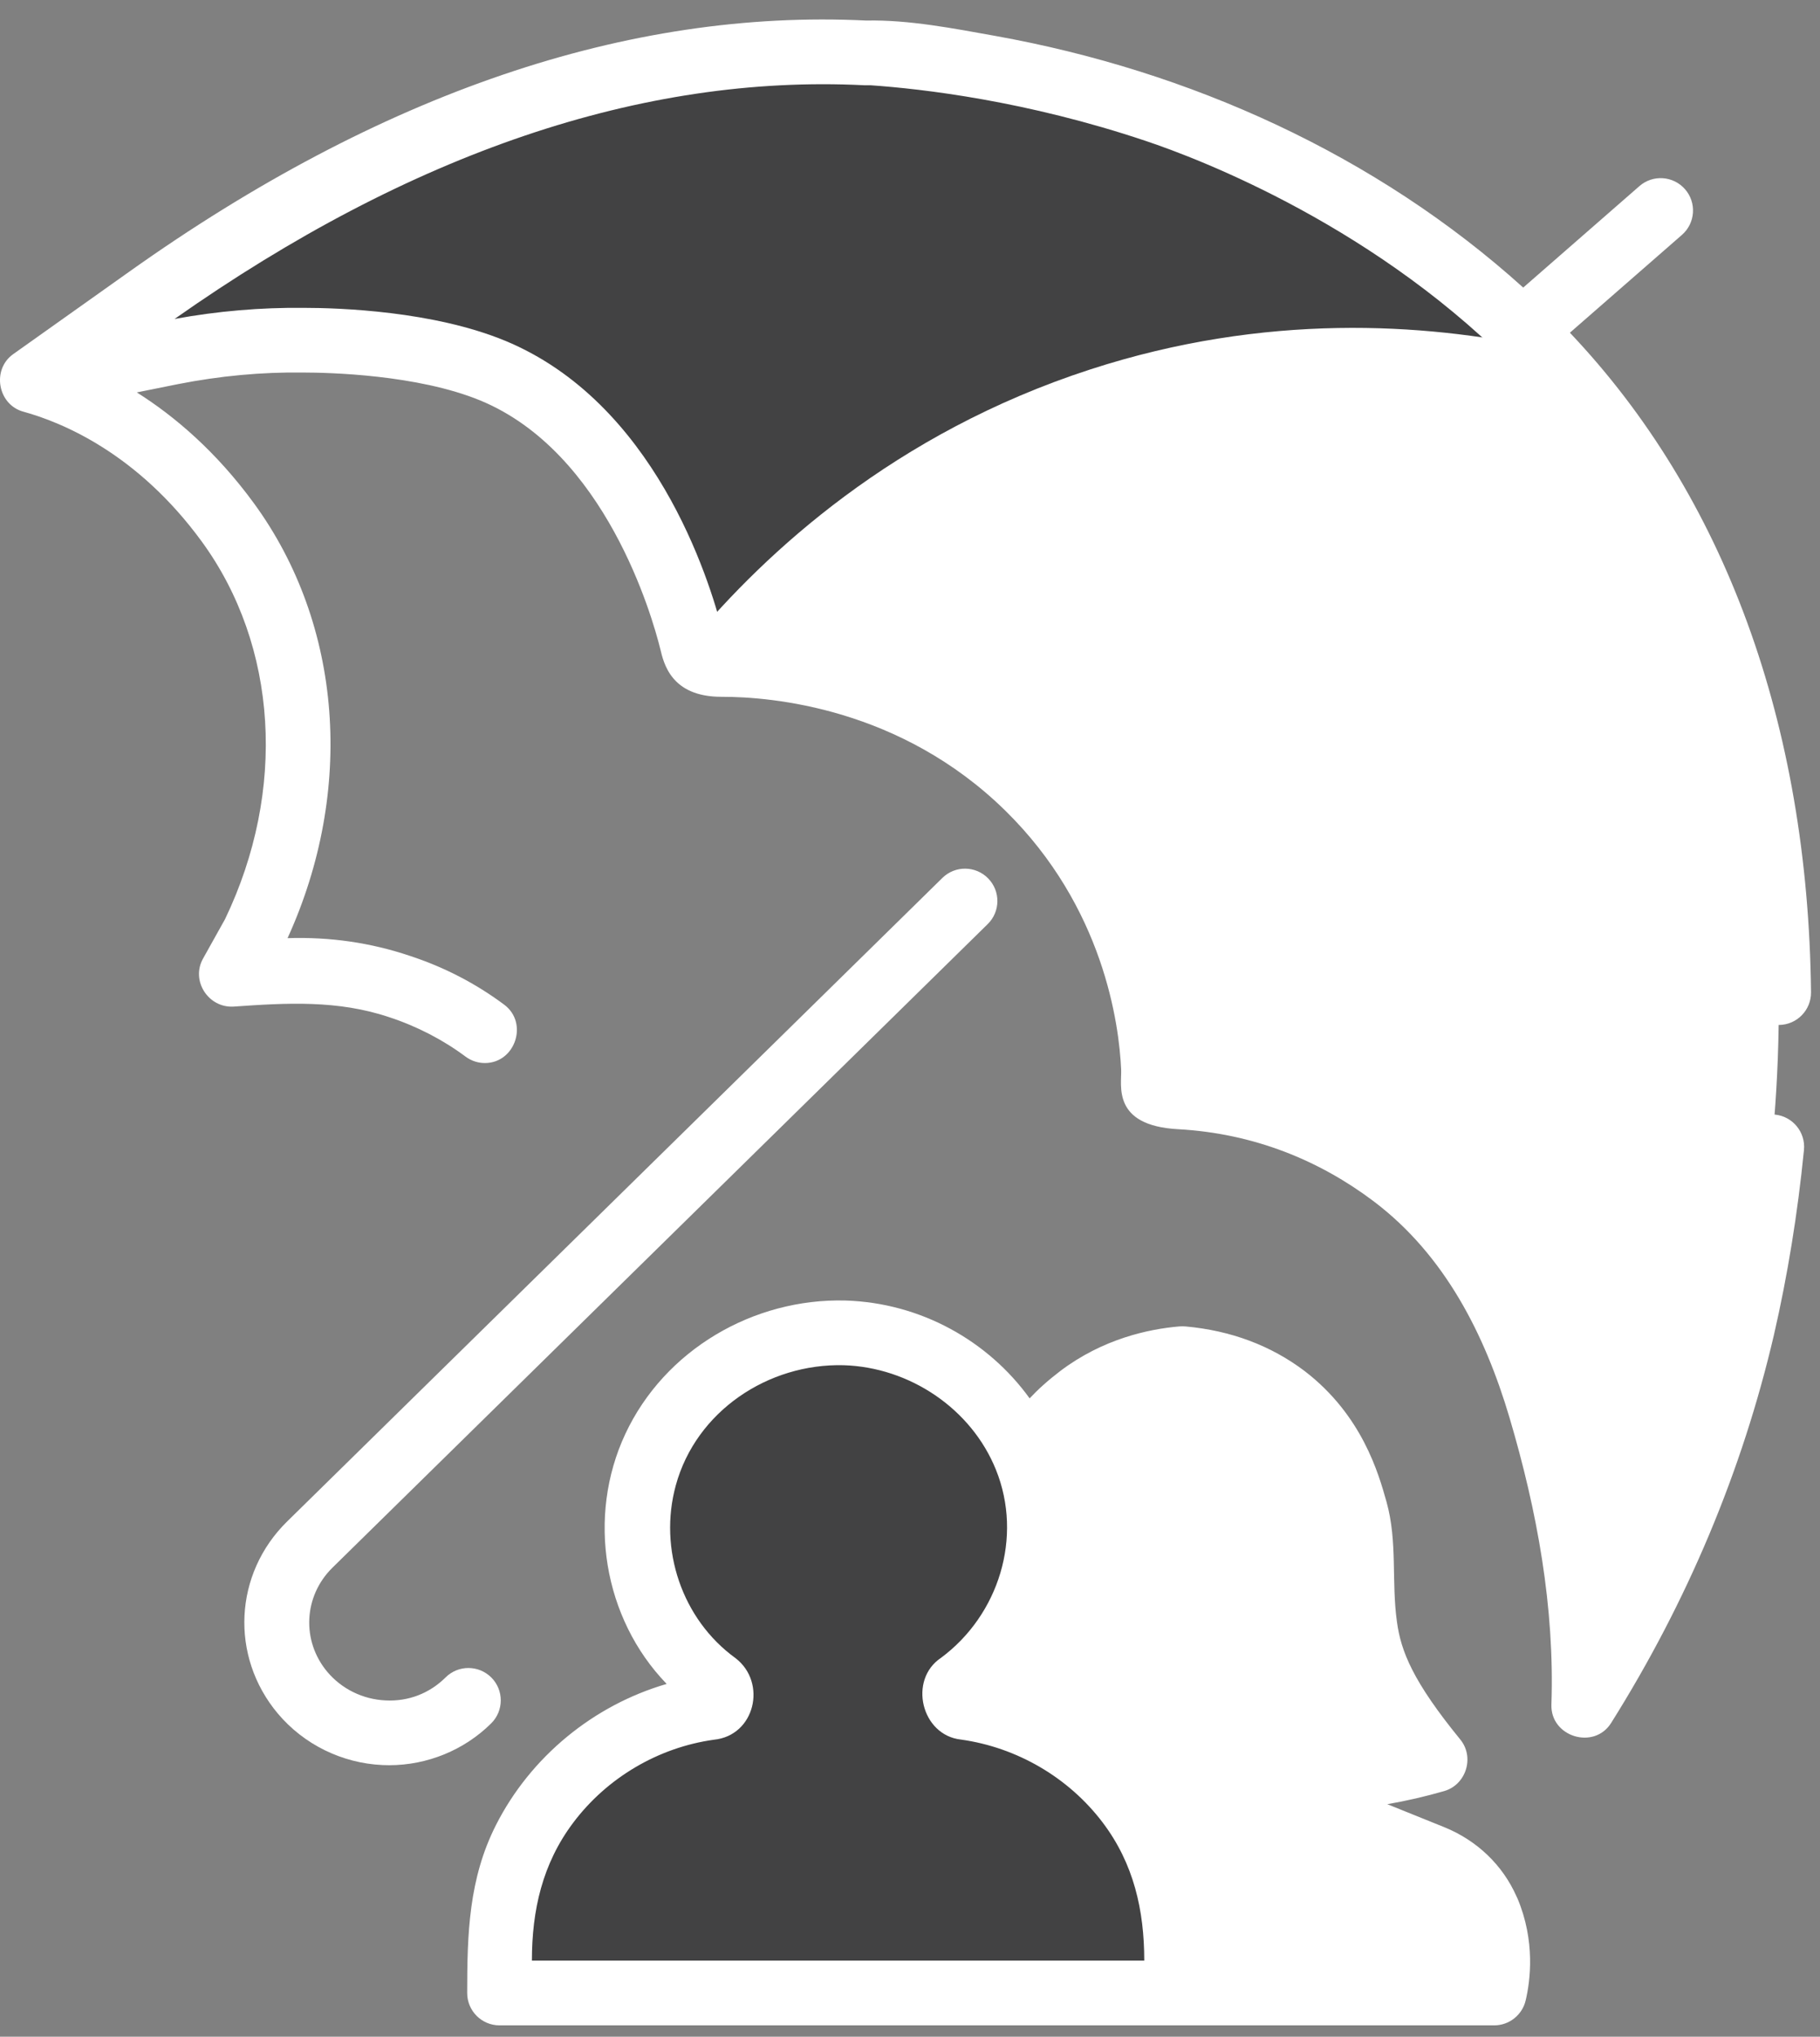 <svg width="59" height="66" viewBox="0 0 59 66" fill="none" xmlns="http://www.w3.org/2000/svg">
<rect x="0" y="0" width="59" height="66" fill="#808080" stroke="none"/>
<path d="M51.341 55.274C51.396 53.663 51.323 51.193 50.63 48.293C49.846 45.053 48.861 40.882 45.16 38.09C44.139 37.32 41.915 35.888 38.286 35.548L37.429 35.458L37.393 34.617C37.32 33.006 36.755 28.889 33.327 25.523C29.661 21.925 25.158 21.532 23.389 21.532H22.605L22.423 20.78C22.022 19.169 20.344 13.817 15.969 12.009C13.835 11.132 10.955 11.024 9.824 11.024C8.383 11.007 6.943 11.15 5.575 11.418L1.035 12.331L4.791 9.664C12.724 4.024 20.546 1.339 28.058 1.715H28.259C29.845 1.822 33.382 2.198 37.484 3.577C39.836 4.365 45.562 6.709 50.102 11.471C60.659 22.552 57.358 39.235 56.483 43.03C55.189 48.579 52.928 52.75 51.341 55.274Z" fill="white"/>
<path d="M12.615 57.202C12.544 57.202 12.473 57.201 12.403 57.197C11.086 57.138 9.846 56.528 9.003 55.524C7.451 53.672 7.582 50.998 9.308 49.304L30.549 28.45C30.962 28.043 31.626 28.05 32.032 28.463C32.439 28.876 32.432 29.54 32.019 29.945L10.778 50.8C9.841 51.72 9.769 53.172 10.61 54.176C11.077 54.732 11.765 55.069 12.498 55.102C13.242 55.141 13.928 54.871 14.446 54.356C14.857 53.948 15.52 53.951 15.929 54.361C16.337 54.772 16.335 55.435 15.925 55.844C15.049 56.713 13.852 57.202 12.615 57.202Z" fill="white"/>
<path d="M35.339 11.973C41.03 10.124 46.181 10.475 49.897 11.266C45.391 6.645 39.801 4.352 37.484 3.576C33.381 2.198 29.844 1.822 28.258 1.714H28.057C20.546 1.339 12.724 4.024 4.792 9.663L1.036 12.33L5.576 11.416C6.944 11.148 8.384 11.005 9.825 11.023C10.956 11.023 13.836 11.13 15.97 12.007C20.341 13.813 22.019 19.155 22.422 20.773C24.811 17.913 28.984 14.036 35.339 11.973Z" fill="#424243"/>
<path d="M57.54 36.119C56.958 36.06 56.45 36.483 56.393 37.059C56.199 39.025 55.885 40.955 55.462 42.792C54.758 45.809 53.682 48.742 52.253 51.548C52.128 50.376 51.927 49.206 51.649 48.047L51.63 47.97C50.843 44.711 49.763 40.249 45.792 37.253C43.765 35.726 41.219 34.777 38.438 34.51C38.349 32.74 37.737 28.383 34.062 24.776C30.144 20.929 25.352 20.49 23.43 20.484C22.985 18.716 21.201 13.036 16.368 11.039C14.035 10.08 11.016 9.976 9.839 9.976C9.838 9.976 9.838 9.976 9.837 9.976C8.467 9.962 7.056 10.079 5.659 10.336C13.318 4.95 20.828 2.406 28.005 2.762C28.023 2.763 28.04 2.763 28.058 2.763H28.223C29.909 2.88 33.279 3.269 37.151 4.57C38.848 5.138 44.742 7.368 49.343 12.194C54.075 17.161 56.521 23.884 56.612 32.178C56.619 32.753 57.087 33.214 57.661 33.214H57.672C58.252 33.208 58.715 32.733 58.709 32.154C58.613 23.456 55.91 16.068 50.892 10.782L54.525 7.611C54.961 7.23 55.006 6.568 54.625 6.132C54.244 5.696 53.581 5.65 53.145 6.032L49.379 9.319C44.606 5.013 38.568 2.296 32.271 1.165C30.919 0.923 29.465 0.637 28.084 0.666C20.355 0.286 12.318 3.026 4.185 8.808L0.429 11.475C-0.276 11.974 -0.075 13.114 0.759 13.341C2.024 13.689 4.459 14.697 6.541 17.549C9.008 20.931 9.297 25.617 7.296 29.784L6.582 31.063C6.178 31.784 6.758 32.667 7.571 32.619C9.291 32.498 10.951 32.401 12.623 32.964C13.511 33.255 14.364 33.696 15.092 34.24C15.281 34.38 15.501 34.448 15.719 34.448C16.705 34.448 17.137 33.149 16.348 32.559C15.426 31.871 14.393 31.336 13.284 30.974C12.017 30.547 10.69 30.356 9.322 30.401C11.507 25.608 11.101 20.241 8.235 16.313C7.008 14.633 5.664 13.491 4.435 12.716L5.779 12.446C7.126 12.181 8.481 12.054 9.824 12.072C10.655 12.072 13.526 12.137 15.569 12.977C19.635 14.656 21.144 19.982 21.404 21.027C21.515 21.482 21.746 22.582 23.39 22.58C25.026 22.577 29.198 22.94 32.592 26.271C35.779 29.4 36.279 33.183 36.345 34.662C36.367 35.166 36.033 36.473 38.188 36.592C40.652 36.727 42.778 37.608 44.528 38.926C46.83 40.663 48.134 43.237 48.937 45.947C49.831 48.968 50.4 52.078 50.293 55.239C50.258 56.278 51.671 56.719 52.229 55.833C54.703 51.896 56.477 47.669 57.505 43.265C57.949 41.338 58.277 39.32 58.48 37.266C58.537 36.69 58.116 36.176 57.54 36.119Z" fill="white"/>
<path d="M48.228 61.931C48.223 61.926 48.223 61.921 48.218 61.91C47.88 61.126 47.235 60.509 46.428 60.182L43.219 58.889C42.96 58.786 42.794 58.54 42.794 58.272C42.794 57.923 43.07 57.633 43.424 57.606C44.672 57.504 45.732 57.263 46.528 57.032C44.937 55.084 44.412 53.925 44.247 52.695C44.031 51.15 44.385 50.549 43.938 48.95C43.705 48.123 43.241 46.475 41.657 45.262C40.458 44.355 39.172 44.103 38.343 44.028C38.337 44.028 38.337 44.028 38.332 44.028C38.327 44.028 38.326 44.028 38.321 44.028C37.493 44.098 36.206 44.355 35.007 45.262C33.416 46.475 32.953 48.128 32.726 48.95C32.279 50.554 32.632 51.155 32.417 52.695C32.245 53.925 31.721 55.084 30.136 57.032C30.931 57.263 31.986 57.504 33.24 57.606C33.599 57.633 33.869 57.922 33.869 58.272C33.869 58.54 33.704 58.787 33.444 58.889L30.225 60.182C29.419 60.509 28.767 61.126 28.435 61.91C28.429 61.915 28.429 61.92 28.424 61.931C27.932 63.102 28.115 64.159 28.214 64.583H38.316H38.338H48.439C48.538 64.159 48.72 63.102 48.228 61.931Z" fill="white"/>
<path d="M33.054 57.916C33.052 57.916 33.05 57.917 33.049 57.918L33.054 57.916Z" fill="white"/>
<path d="M43.602 57.913L43.61 57.915C43.608 57.914 43.605 57.913 43.602 57.913Z" fill="white"/>
<path d="M30.933 54.916C30.933 54.771 30.997 54.646 31.104 54.583C32.772 53.357 33.821 51.361 33.692 49.157C33.5 45.894 30.74 43.295 27.381 43.191C23.681 43.087 20.643 45.956 20.643 49.532C20.643 51.611 21.648 53.44 23.231 54.583C23.338 54.667 23.402 54.791 23.402 54.916C23.402 55.124 23.252 55.311 23.038 55.332C19.166 55.872 16.193 59.116 16.193 63.023V64.583H38.142V63.024C38.142 59.116 35.168 55.873 31.297 55.333C31.104 55.311 30.933 55.124 30.933 54.916Z" fill="#424243"/>
<path d="M49.196 61.526C49.186 61.503 49.176 61.48 49.164 61.458C48.714 60.44 47.885 59.642 46.82 59.21L44.973 58.465C45.593 58.358 46.211 58.215 46.82 58.039C47.529 57.833 47.808 56.941 47.339 56.369C45.804 54.488 45.415 53.515 45.285 52.551C45.102 51.239 45.31 49.965 44.947 48.666C44.691 47.755 44.159 45.857 42.289 44.426C41.199 43.603 39.904 43.117 38.437 42.984C38.377 42.978 38.294 42.978 38.232 42.983C37.231 43.068 35.749 43.386 34.37 44.429C33.964 44.739 33.644 45.029 33.378 45.314C32.042 43.462 29.86 42.219 27.41 42.144C24.422 42.065 21.543 43.743 20.269 46.472C19.019 49.15 19.555 52.442 21.612 54.568C19.239 55.257 17.201 56.93 16.081 59.135C15.194 60.88 15.145 62.678 15.145 64.583C15.145 65.162 15.614 65.632 16.193 65.632H48.438C48.925 65.632 49.348 65.296 49.459 64.822C49.61 64.182 49.774 62.904 49.196 61.526ZM37.094 63.534H17.243C17.243 61.902 17.583 60.392 18.583 59.064C19.677 57.609 21.339 56.627 23.142 56.376C24.476 56.245 24.873 54.526 23.846 53.734C22.105 52.476 21.342 50.195 21.908 48.132C22.566 45.732 24.899 44.177 27.35 44.24C29.482 44.306 31.487 45.641 32.288 47.632C33.165 49.812 32.38 52.328 30.51 53.719C29.434 54.432 29.866 56.232 31.152 56.371C32.967 56.624 34.645 57.601 35.75 59.064C36.752 60.39 37.094 61.901 37.094 63.534ZM39.19 63.534C39.19 61.615 38.792 59.816 37.706 58.204C36.527 56.454 34.733 55.155 32.707 54.567C34.112 53.103 34.858 51.135 34.739 49.096C34.702 48.476 34.578 47.878 34.39 47.307L34.517 47.328C34.788 46.9 35.148 46.473 35.639 46.098C36.579 45.388 37.606 45.15 38.329 45.08C39.365 45.187 40.271 45.529 41.019 46.095C42.329 47.097 42.718 48.487 42.927 49.232C43.258 50.413 43.04 51.632 43.207 52.836C43.365 54.008 43.81 55.076 44.716 56.381C44.259 56.464 43.801 56.523 43.344 56.561C41.585 56.694 41.161 59.207 42.827 59.861L46.033 61.154C47.381 61.58 47.501 63.191 47.505 63.535L39.19 63.534Z" fill="white"/>
</svg>
